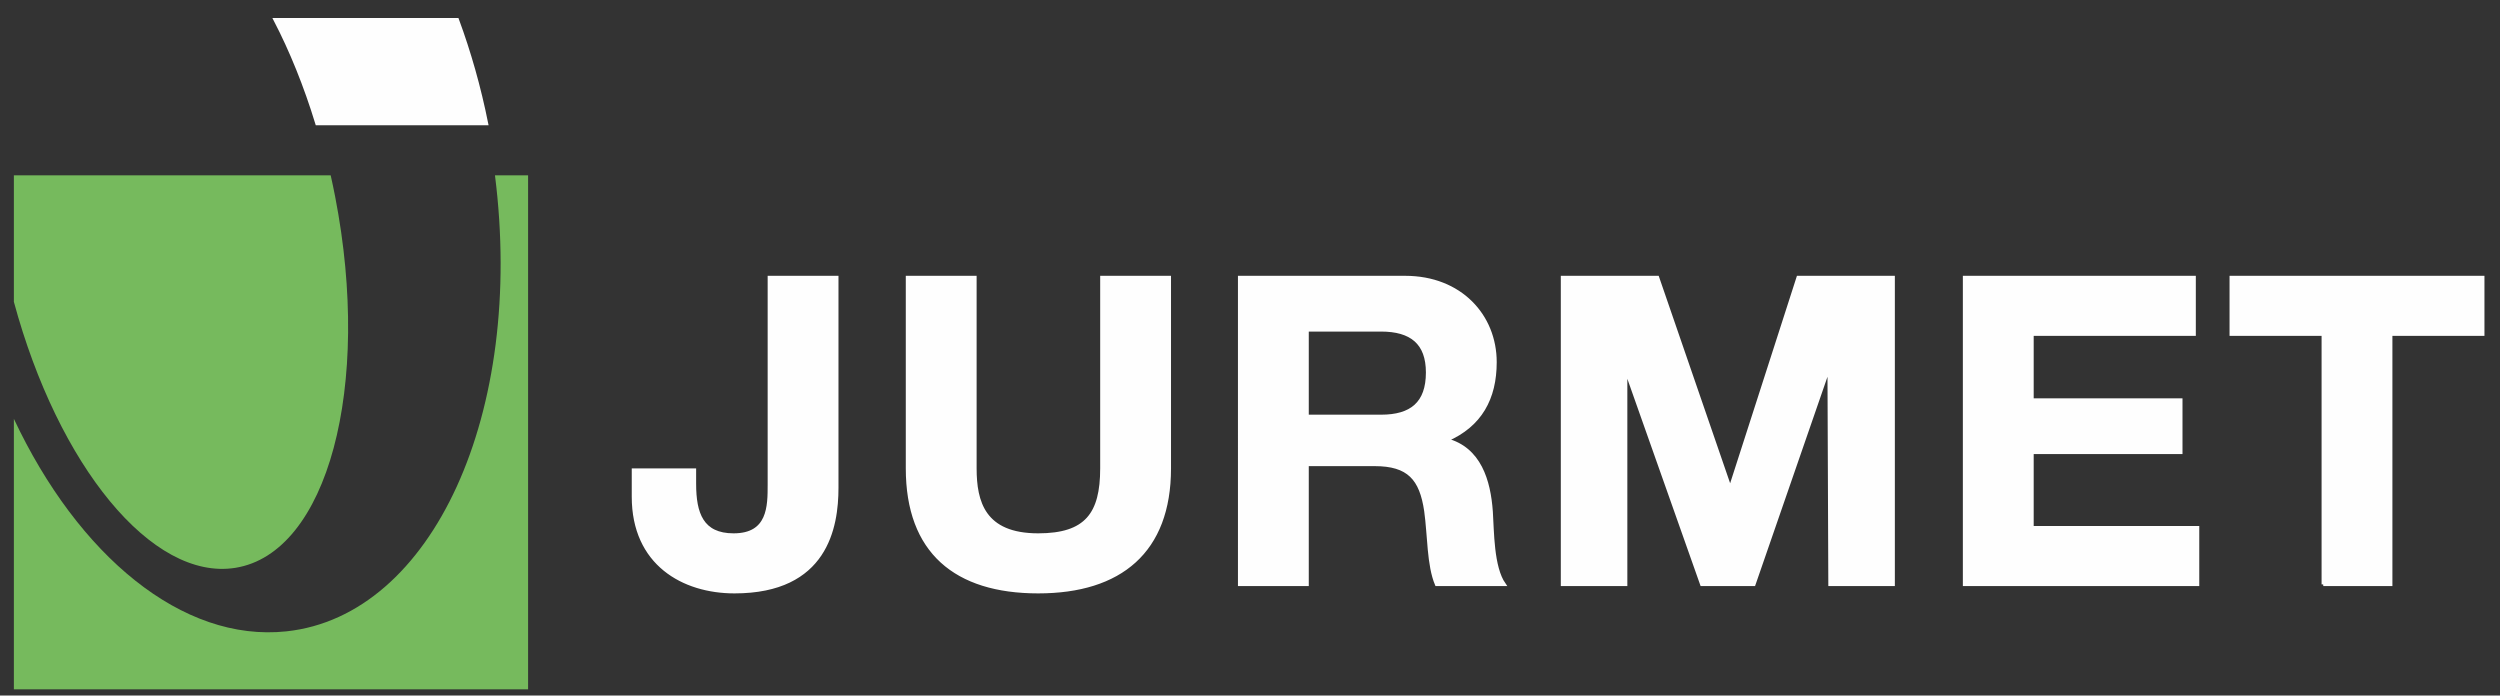 <?xml version="1.0" encoding="utf-8"?>
<!-- Generator: Adobe Illustrator 16.0.0, SVG Export Plug-In . SVG Version: 6.00 Build 0)  -->
<!DOCTYPE svg PUBLIC "-//W3C//DTD SVG 1.1//EN" "http://www.w3.org/Graphics/SVG/1.1/DTD/svg11.dtd">
<svg version="1.1" id="Warstwa_1" xmlns:xodm="http://www.corel.com/coreldraw/odm/2003"
	 xmlns="http://www.w3.org/2000/svg" xmlns:xlink="http://www.w3.org/1999/xlink" x="0px" y="0px" width="744px" height="207px"
	 viewBox="49.445 192.138 744 207" enable-background="new 49.445 192.138 744 207" xml:space="preserve">
<rect x="49.445" y="192.138" width="744" height="207" fill="#333333" stroke="none"/>
<g id="Warstwa_x0020_1">
	<path fill="#FEFEFE" stroke="#fefefe" stroke-width="1" stroke-miterlimit="22.926" d="M298.477,274.718h-20.078v61.666
		c0,6.398,0,14.974-10.631,14.974c-9.478,0-11.654-6.398-11.654-15.23v-4.095h-18.16v7.936c0,19.953,14.835,28.263,30.071,28.263
		c27.256,0,30.452-19.177,30.452-30.95V274.718L298.477,274.718z M397.437,274.718h-20.078v56.804
		c0,13.564-4.607,19.836-18.949,19.836c-16.263,0-18.823-9.853-18.823-19.836v-56.804h-20.08v56.804
		c0,24.82,14.324,36.709,38.903,36.709c24.449,0,39.027-12.016,39.027-36.709V274.718z M418.359,366.056h20.078v-35.697h20.104
		c10.117,0,13.831,4.225,15.238,13.826c1.023,7.295,0.77,16.128,3.198,21.871h20.08c-3.581-5.104-3.454-15.856-3.838-21.617
		c-0.64-9.216-3.452-18.808-13.301-21.363c10.103-4.346,14.451-12.409,14.451-23.161c0-13.821-10.358-25.196-26.735-25.196h-49.275
		V366.056L418.359,366.056z M438.437,290.313h22.026c8.962,0,13.829,3.841,13.829,12.673c0,9.218-4.867,13.059-13.829,13.059
		h-22.026V290.313L438.437,290.313z M514.441,366.056h18.8v-64.102l22.661,64.102h15.49l22.403-64.739l0.257,64.739h18.801v-91.338
		h-28.275l-20.228,62.821l-21.637-62.821h-28.272V366.056z M634.092,366.056h69.355v-16.872h-49.275v-22.407h44.284v-15.595h-44.284
		V291.59h48.251v-16.872h-68.331V366.056L634.092,366.056z M740.848,366.056h20.077V291.59h27.392v-16.872h-74.859v16.872h27.391
		V366.056z M185.531,198c3.589,9.719,6.533,20.075,8.702,30.912h-50.447c-3.442-11.283-7.674-21.694-12.456-30.912H185.531
		L185.531,198z"/>
	<path fill="#76BA5D" d="M53.573,281.958v-37.641h94.285c0.474,2.103,0.917,4.228,1.335,6.374
		c10.986,56.588-2.304,106.029-29.689,110.431C94.653,365.117,66.739,330.655,53.573,281.958z M53.573,397.276v-80.492
		c19.137,40.662,50.087,66.576,81.127,63.241c43.53-4.678,70.983-65.131,62.047-135.707h9.856v152.958H53.573L53.573,397.276z"/>
</g>
</svg>
